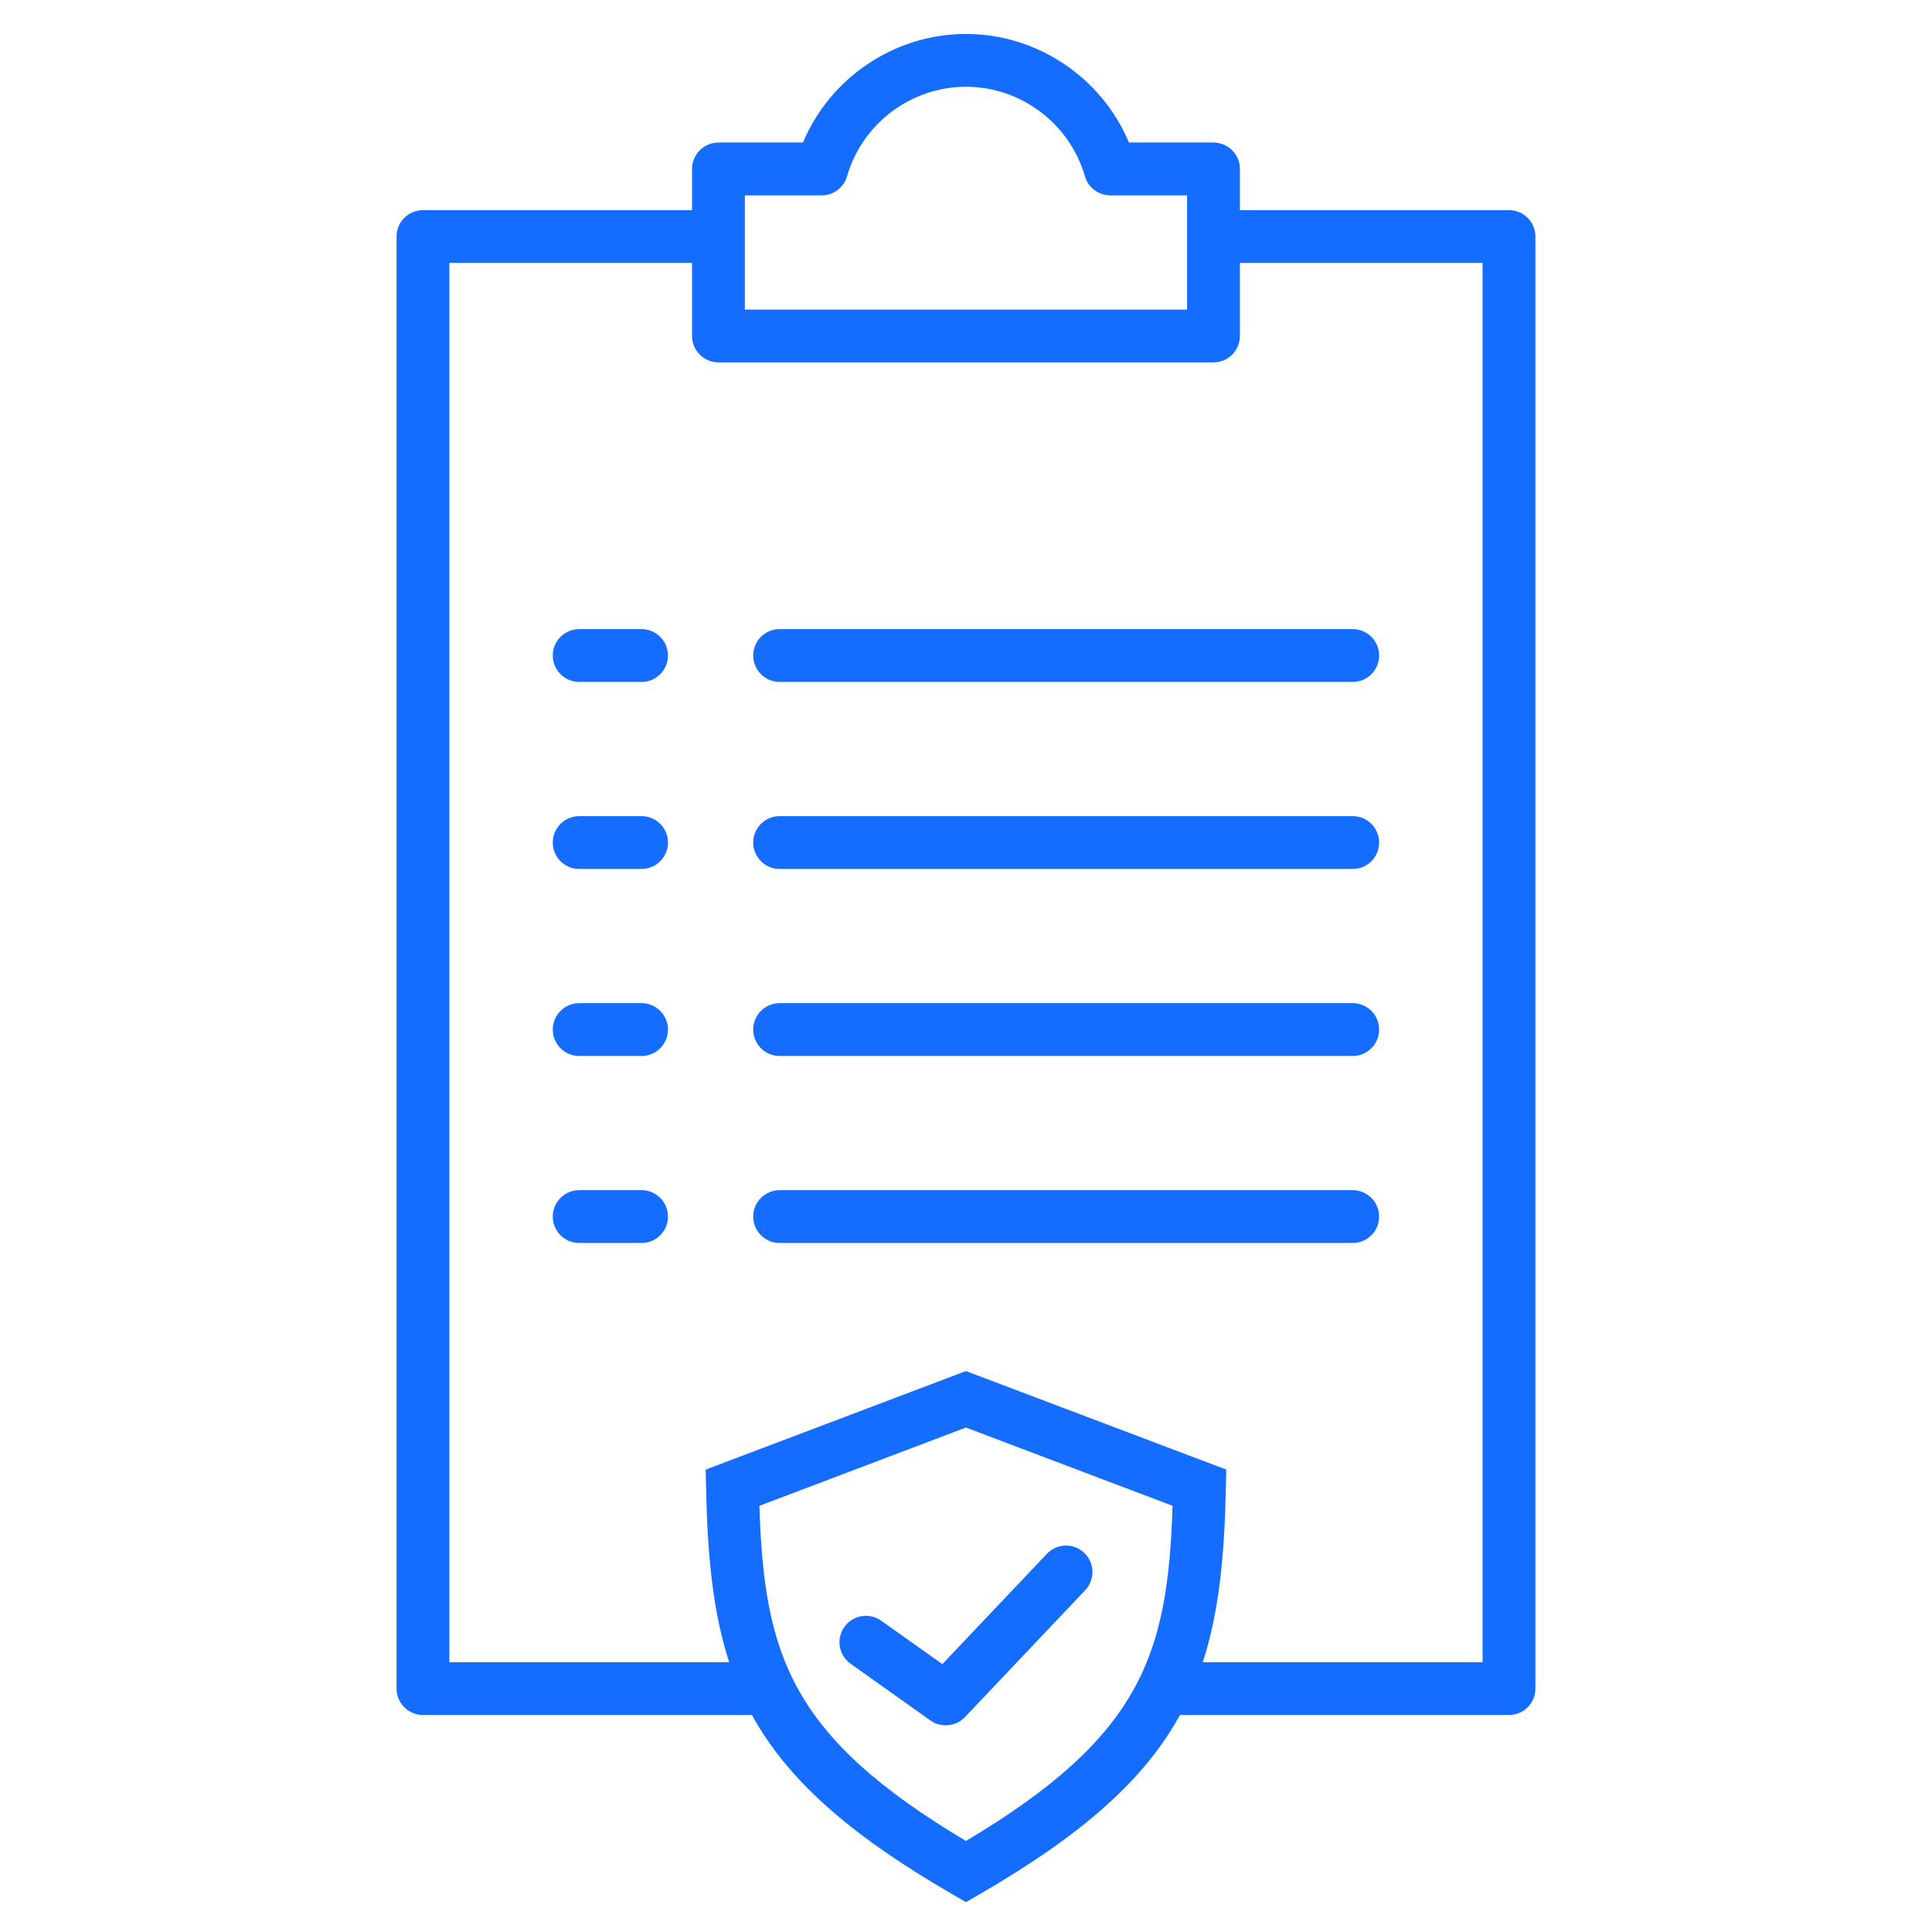 <svg width="35" height="35" viewBox="0 0 35 35" fill="none" xmlns="http://www.w3.org/2000/svg">
<path d="M27.337 3.807H22.462V3.061C22.462 2.797 22.247 2.582 21.983 2.582H20.452C19.96 1.408 18.794 0.615 17.499 0.615C16.205 0.615 15.038 1.408 14.547 2.582H13.016C12.752 2.582 12.537 2.797 12.537 3.061V3.807H7.662C7.398 3.807 7.184 4.021 7.184 4.285V30.59C7.184 30.855 7.398 31.069 7.662 31.069H13.623C14.258 32.225 15.361 33.222 17.26 34.32L17.499 34.459L17.739 34.32C19.638 33.222 20.741 32.225 21.376 31.069H27.337C27.601 31.069 27.815 30.855 27.815 30.59V4.285C27.815 4.021 27.601 3.807 27.337 3.807ZM13.494 3.539H14.885C15.099 3.539 15.286 3.398 15.345 3.193C15.62 2.239 16.505 1.572 17.499 1.572C18.494 1.572 19.379 2.239 19.654 3.193C19.712 3.398 19.9 3.539 20.113 3.539H21.505V5.608H13.494V3.539ZM17.499 33.351C14.318 31.455 13.843 29.978 13.757 27.279L17.499 25.861L21.242 27.279C21.156 29.978 20.681 31.455 17.499 33.351ZM26.858 30.112H21.789C22.083 29.211 22.182 28.193 22.208 26.961L22.215 26.623L17.499 24.838L12.784 26.623L12.791 26.961C12.817 28.193 12.916 29.211 13.21 30.112H8.141V4.764H12.537V6.087C12.537 6.351 12.752 6.565 13.016 6.565H21.983C22.247 6.565 22.462 6.351 22.462 6.087V4.764H26.858V30.112H26.858ZM19.66 28.807L17.481 31.107C17.387 31.205 17.261 31.256 17.133 31.256C17.037 31.256 16.94 31.227 16.856 31.168L15.41 30.141C15.194 29.988 15.143 29.689 15.296 29.474C15.449 29.258 15.748 29.207 15.963 29.36L17.072 30.147L18.965 28.149C19.147 27.957 19.45 27.949 19.642 28.131C19.833 28.313 19.841 28.616 19.66 28.807ZM24.984 22.04C24.984 22.304 24.77 22.518 24.506 22.518H14.124C13.86 22.518 13.645 22.304 13.645 22.04C13.645 21.776 13.86 21.561 14.124 21.561H24.506C24.77 21.561 24.984 21.776 24.984 22.04ZM24.984 15.263C24.984 15.528 24.77 15.742 24.506 15.742H14.124C13.86 15.742 13.645 15.528 13.645 15.263C13.645 14.999 13.86 14.785 14.124 14.785H24.506C24.77 14.785 24.984 14.999 24.984 15.263ZM24.984 18.652C24.984 18.916 24.77 19.13 24.506 19.13H14.124C13.86 19.13 13.645 18.916 13.645 18.652C13.645 18.387 13.86 18.173 14.124 18.173H24.506C24.77 18.173 24.984 18.387 24.984 18.652ZM24.506 11.397C24.77 11.397 24.984 11.611 24.984 11.875C24.984 12.139 24.77 12.354 24.506 12.354H14.124C13.86 12.354 13.645 12.139 13.645 11.875C13.645 11.611 13.86 11.397 14.124 11.397H24.506ZM12.101 22.04C12.101 22.304 11.886 22.518 11.622 22.518H10.493C10.229 22.518 10.014 22.304 10.014 22.04C10.014 21.776 10.229 21.561 10.493 21.561H11.622C11.886 21.561 12.101 21.776 12.101 22.04ZM12.101 15.263C12.101 15.528 11.886 15.742 11.622 15.742H10.493C10.229 15.742 10.014 15.528 10.014 15.263C10.014 14.999 10.229 14.785 10.493 14.785H11.622C11.886 14.785 12.101 14.999 12.101 15.263ZM12.101 18.652C12.101 18.916 11.886 19.13 11.622 19.13H10.493C10.229 19.13 10.014 18.916 10.014 18.652C10.014 18.387 10.229 18.173 10.493 18.173H11.622C11.886 18.173 12.101 18.387 12.101 18.652ZM12.101 11.875C12.101 12.139 11.886 12.354 11.622 12.354H10.493C10.229 12.354 10.014 12.139 10.014 11.875C10.014 11.611 10.229 11.397 10.493 11.397H11.622C11.886 11.397 12.101 11.611 12.101 11.875Z" fill="#146DFF"/>
</svg>
